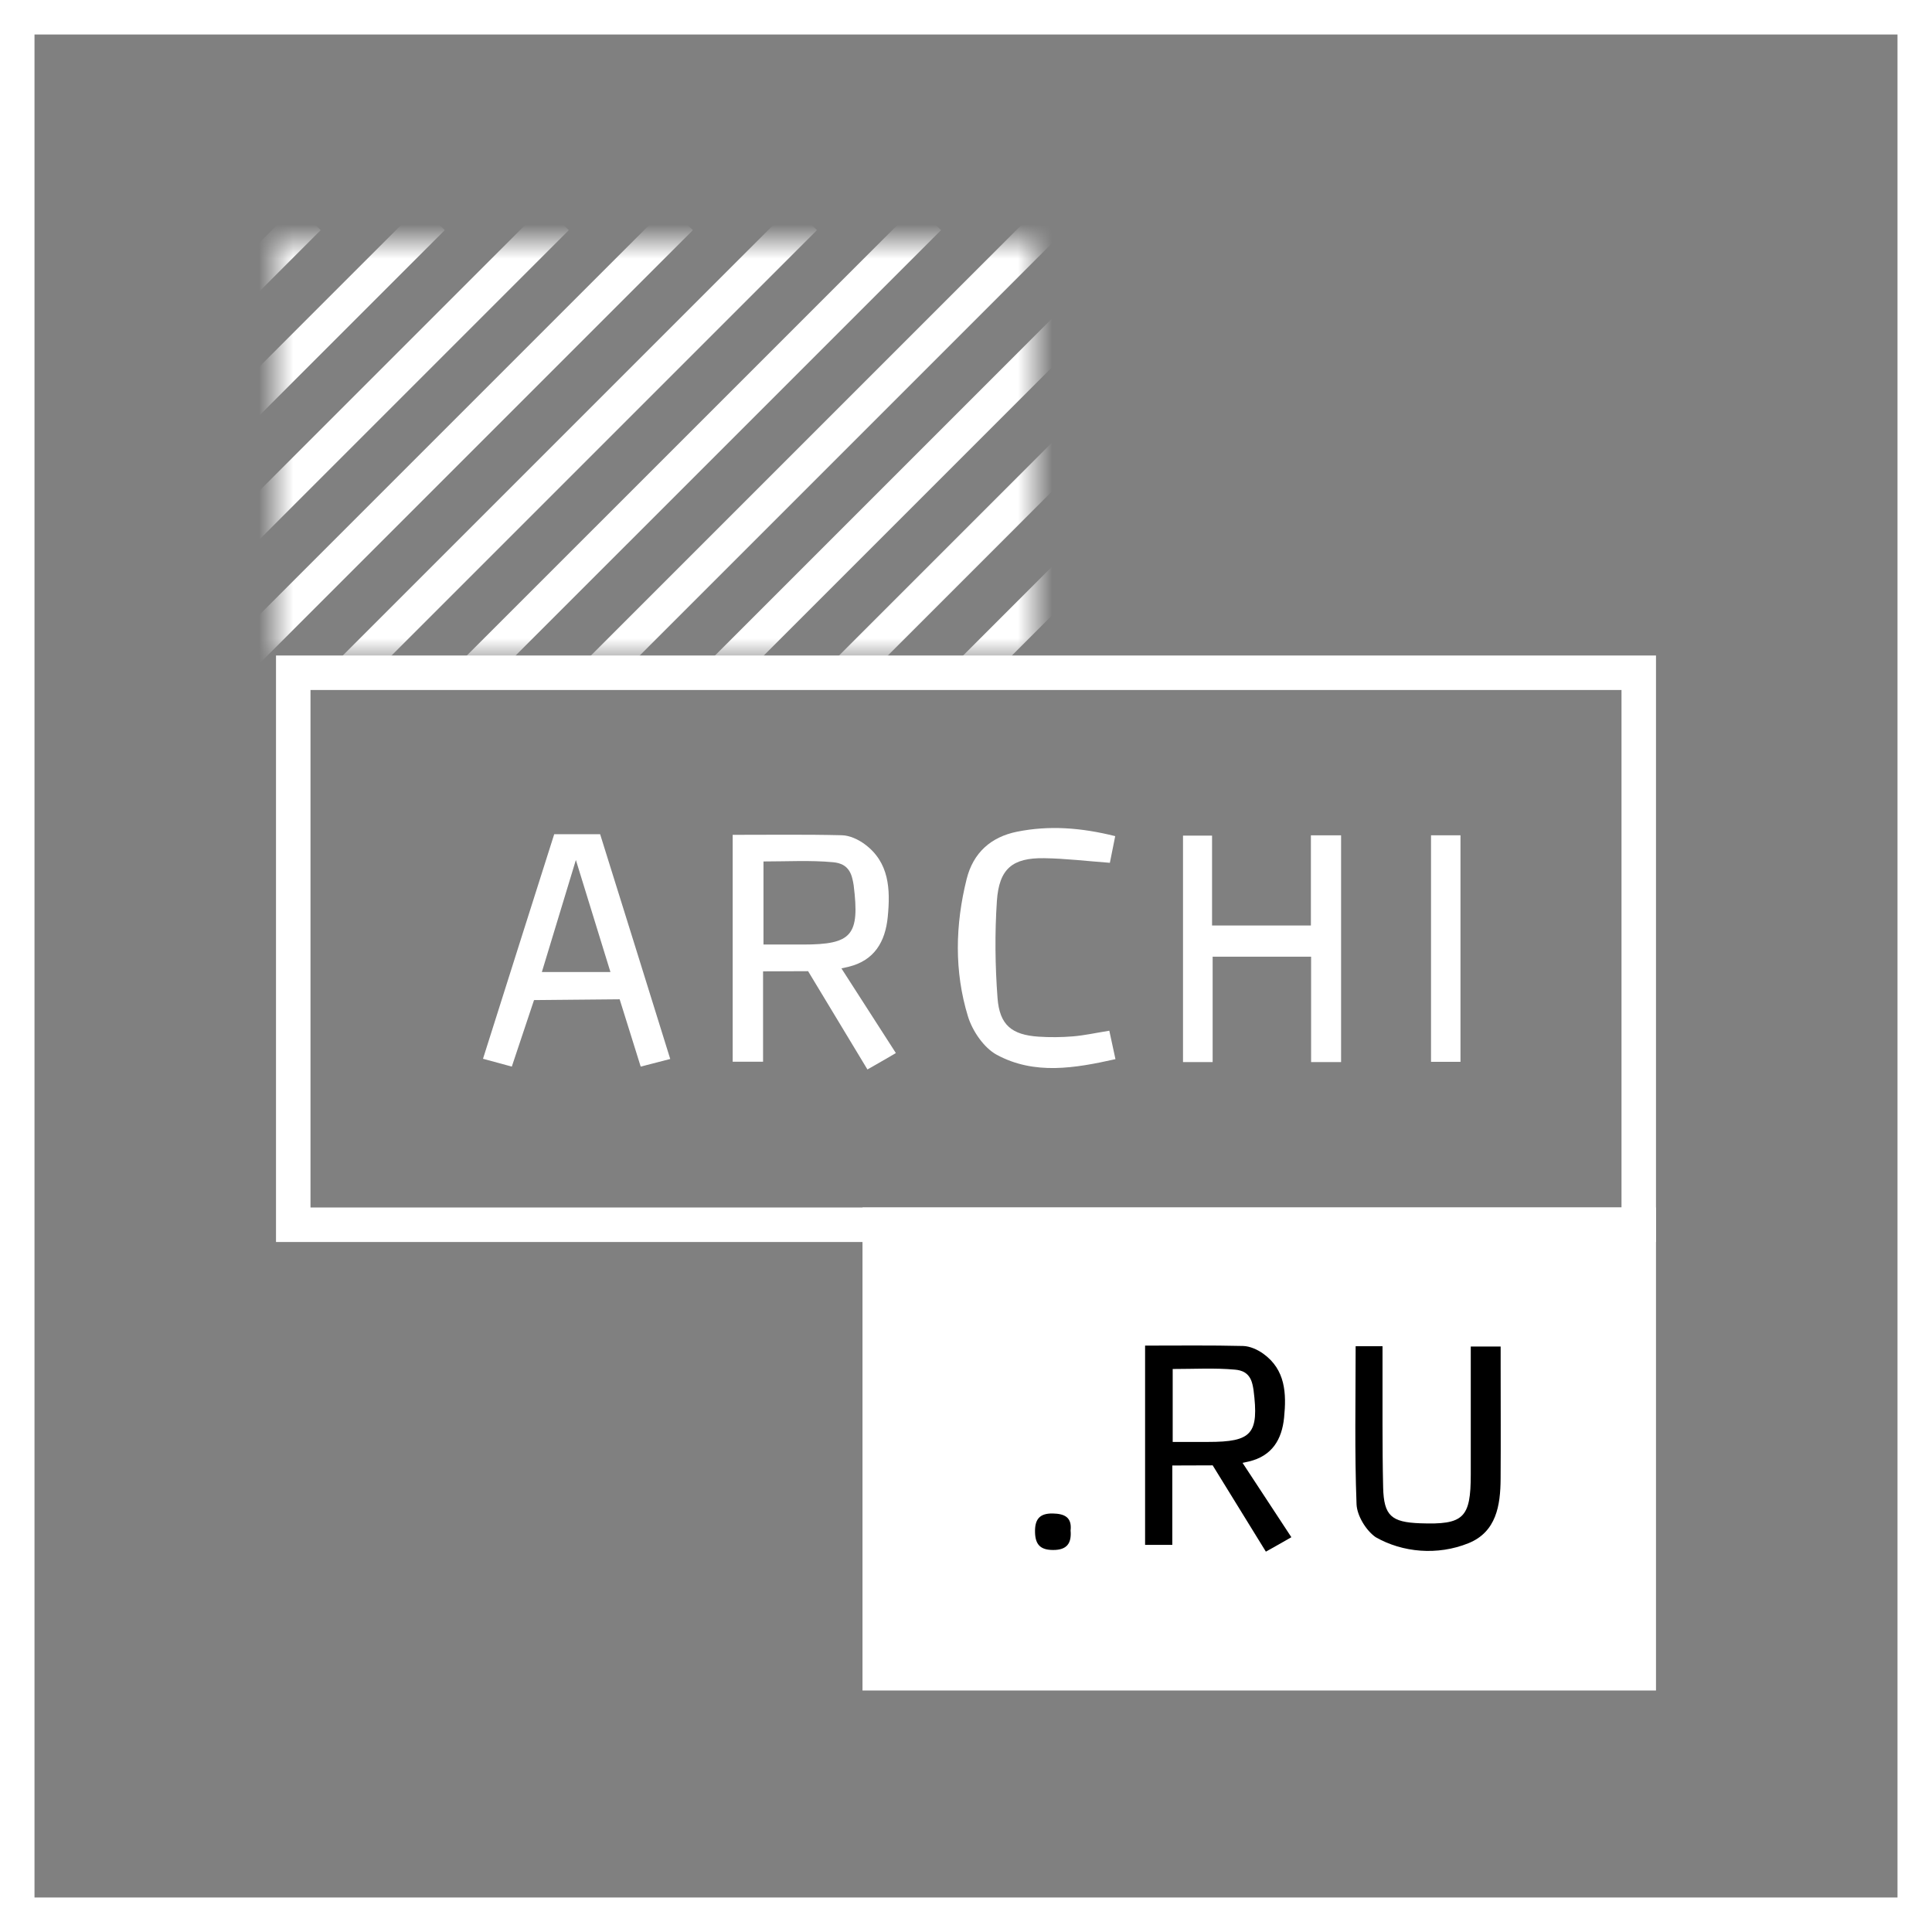 <?xml version="1.0" encoding="UTF-8"?> <svg xmlns="http://www.w3.org/2000/svg" width="56" height="56" viewBox="0 0 56 56" fill="none"><rect x="0" y="0" width="56" height="56" fill="#808080" stroke="none"/><rect x="0.5" y="0.5" width="55" height="55" stroke="white"></rect><mask id="mask0_1086_14183" style="mask-type:alpha" maskUnits="userSpaceOnUse" x="8" y="7" width="22" height="12"><rect x="8" y="7" width="22" height="12" fill="#D9D9D9"></rect></mask><g mask="url(#mask0_1086_14183)"><path d="M-7.654 22.913L8.942 6.317" stroke="white"></path><path d="M-4.058 22.913L12.538 6.317" stroke="white"></path><path d="M-0.462 22.913L16.134 6.317" stroke="white"></path><path d="M3.134 22.913L19.73 6.317" stroke="white"></path><path d="M6.73 22.913L23.326 6.317" stroke="white"></path><path d="M10.326 22.913L26.923 6.317" stroke="white"></path><path d="M13.923 22.913L30.519 6.317" stroke="white"></path><path d="M17.519 22.913L34.115 6.317" stroke="white"></path><path d="M21.115 22.913L37.711 6.317" stroke="white"></path><path d="M24.711 22.913L41.307 6.317" stroke="white"></path><path d="M28.307 22.913L44.903 6.317" stroke="white"></path></g><rect x="8.5" y="19.5" width="39" height="16" stroke="white"></rect><rect x="25" y="35" width="23" height="14" fill="white"></rect><g clip-path="url(#clip0_1086_14183)"><path d="M21.237 24.198C22.314 24.198 23.36 24.184 24.406 24.21C24.628 24.216 24.876 24.331 25.061 24.467C25.779 24.995 25.81 25.779 25.732 26.575C25.662 27.297 25.344 27.84 24.598 28.022C24.555 28.033 24.389 28.069 24.389 28.069C24.389 28.069 25.435 29.692 25.967 30.523C25.791 30.631 25.143 30.999 25.143 30.999L23.423 28.15C23.423 28.15 22.356 28.155 22.118 28.155V30.775H21.237V24.198ZM22.131 27.378C22.547 27.378 22.91 27.378 23.273 27.378C24.696 27.378 24.924 27.113 24.744 25.66C24.736 25.596 24.719 25.524 24.707 25.473C24.617 25.078 24.347 25.011 24.147 24.992C23.489 24.931 22.823 24.97 22.13 24.97V27.379L22.131 27.378Z" fill="white"></path><path d="M37.997 26.827V24.212H38.872V30.785H38.003V27.73H35.149V30.785H34.29V24.221H35.132V26.826H37.997V26.827Z" fill="white"></path><path d="M19.427 30.695C19.13 30.772 18.571 30.916 18.571 30.916L17.961 28.965L15.479 28.988L14.835 30.916C14.835 30.916 14.308 30.773 14 30.689C14.139 30.241 16.064 24.18 16.064 24.18H17.395C17.395 24.18 19.363 30.475 19.427 30.695ZM16.692 24.927C16.348 26.063 16.031 27.106 15.706 28.175H17.694C17.357 27.084 17.036 26.045 16.692 24.927Z" fill="white"></path><path d="M32.325 24.236C32.266 24.53 32.216 24.779 32.17 25.009C31.512 24.96 30.887 24.884 30.262 24.875C29.345 24.862 28.958 25.181 28.895 26.119C28.833 27.052 28.844 27.998 28.914 28.93C28.974 29.714 29.328 29.995 30.1 30.048C30.431 30.07 30.767 30.067 31.098 30.04C31.428 30.013 31.755 29.94 32.154 29.876C32.206 30.116 32.261 30.374 32.332 30.7C31.152 30.964 29.985 31.164 28.892 30.574C28.52 30.372 28.188 29.887 28.057 29.462C27.656 28.154 27.688 26.805 28.019 25.478C28.209 24.718 28.721 24.261 29.476 24.108C30.41 23.92 31.335 23.988 32.325 24.236Z" fill="white"></path><path d="M41.479 24.212H42.333V30.777H41.479V24.212Z" fill="white"></path></g><g clip-path="url(#clip1_1086_14183)"><path d="M39.295 39.021H40.073C40.073 39.181 40.073 39.332 40.073 39.483C40.077 40.694 40.063 41.905 40.091 43.115C40.111 43.936 40.331 44.122 41.162 44.153C42.425 44.199 42.631 44.001 42.631 42.735C42.631 41.512 42.631 40.289 42.631 39.03H43.497V39.618C43.497 40.701 43.503 41.783 43.496 42.866C43.491 43.637 43.371 44.403 42.566 44.73C41.664 45.095 40.65 45 39.873 44.555C39.593 44.36 39.333 43.931 39.32 43.599C39.262 42.084 39.294 40.565 39.294 39.022L39.295 39.021Z" fill="black"></path><path d="M31.031 44.36C31.064 44.733 30.926 44.928 30.527 44.927C30.168 44.927 30.011 44.782 30.001 44.42C29.991 44.049 30.121 43.862 30.515 43.869C30.857 43.876 31.073 43.979 31.032 44.36H31.031Z" fill="black"></path><path d="M33.191 39.003C34.156 39.003 35.094 38.991 36.031 39.014C36.23 39.019 36.452 39.119 36.618 39.239C37.262 39.703 37.29 40.392 37.22 41.09C37.157 41.724 36.872 42.201 36.203 42.361C36.165 42.37 36.016 42.402 36.016 42.402C36.016 42.402 36.953 43.827 37.431 44.557C37.273 44.652 36.692 44.975 36.692 44.975L35.15 42.474C35.15 42.474 34.194 42.478 33.98 42.478V44.779H33.191V39.003ZM33.992 41.795C34.365 41.795 34.69 41.795 35.016 41.795C36.291 41.795 36.495 41.563 36.334 40.287C36.327 40.231 36.312 40.167 36.302 40.123C36.22 39.776 35.979 39.717 35.799 39.7C35.209 39.646 34.612 39.681 33.991 39.681V41.796L33.992 41.795Z" fill="black"></path></g><defs><clipPath id="clip0_1086_14183"><rect width="28.333" height="7" fill="white" transform="translate(14 24)"></rect></clipPath><clipPath id="clip1_1086_14183"><rect width="13.5" height="6" fill="white" transform="translate(30 39)"></rect></clipPath></defs></svg> 